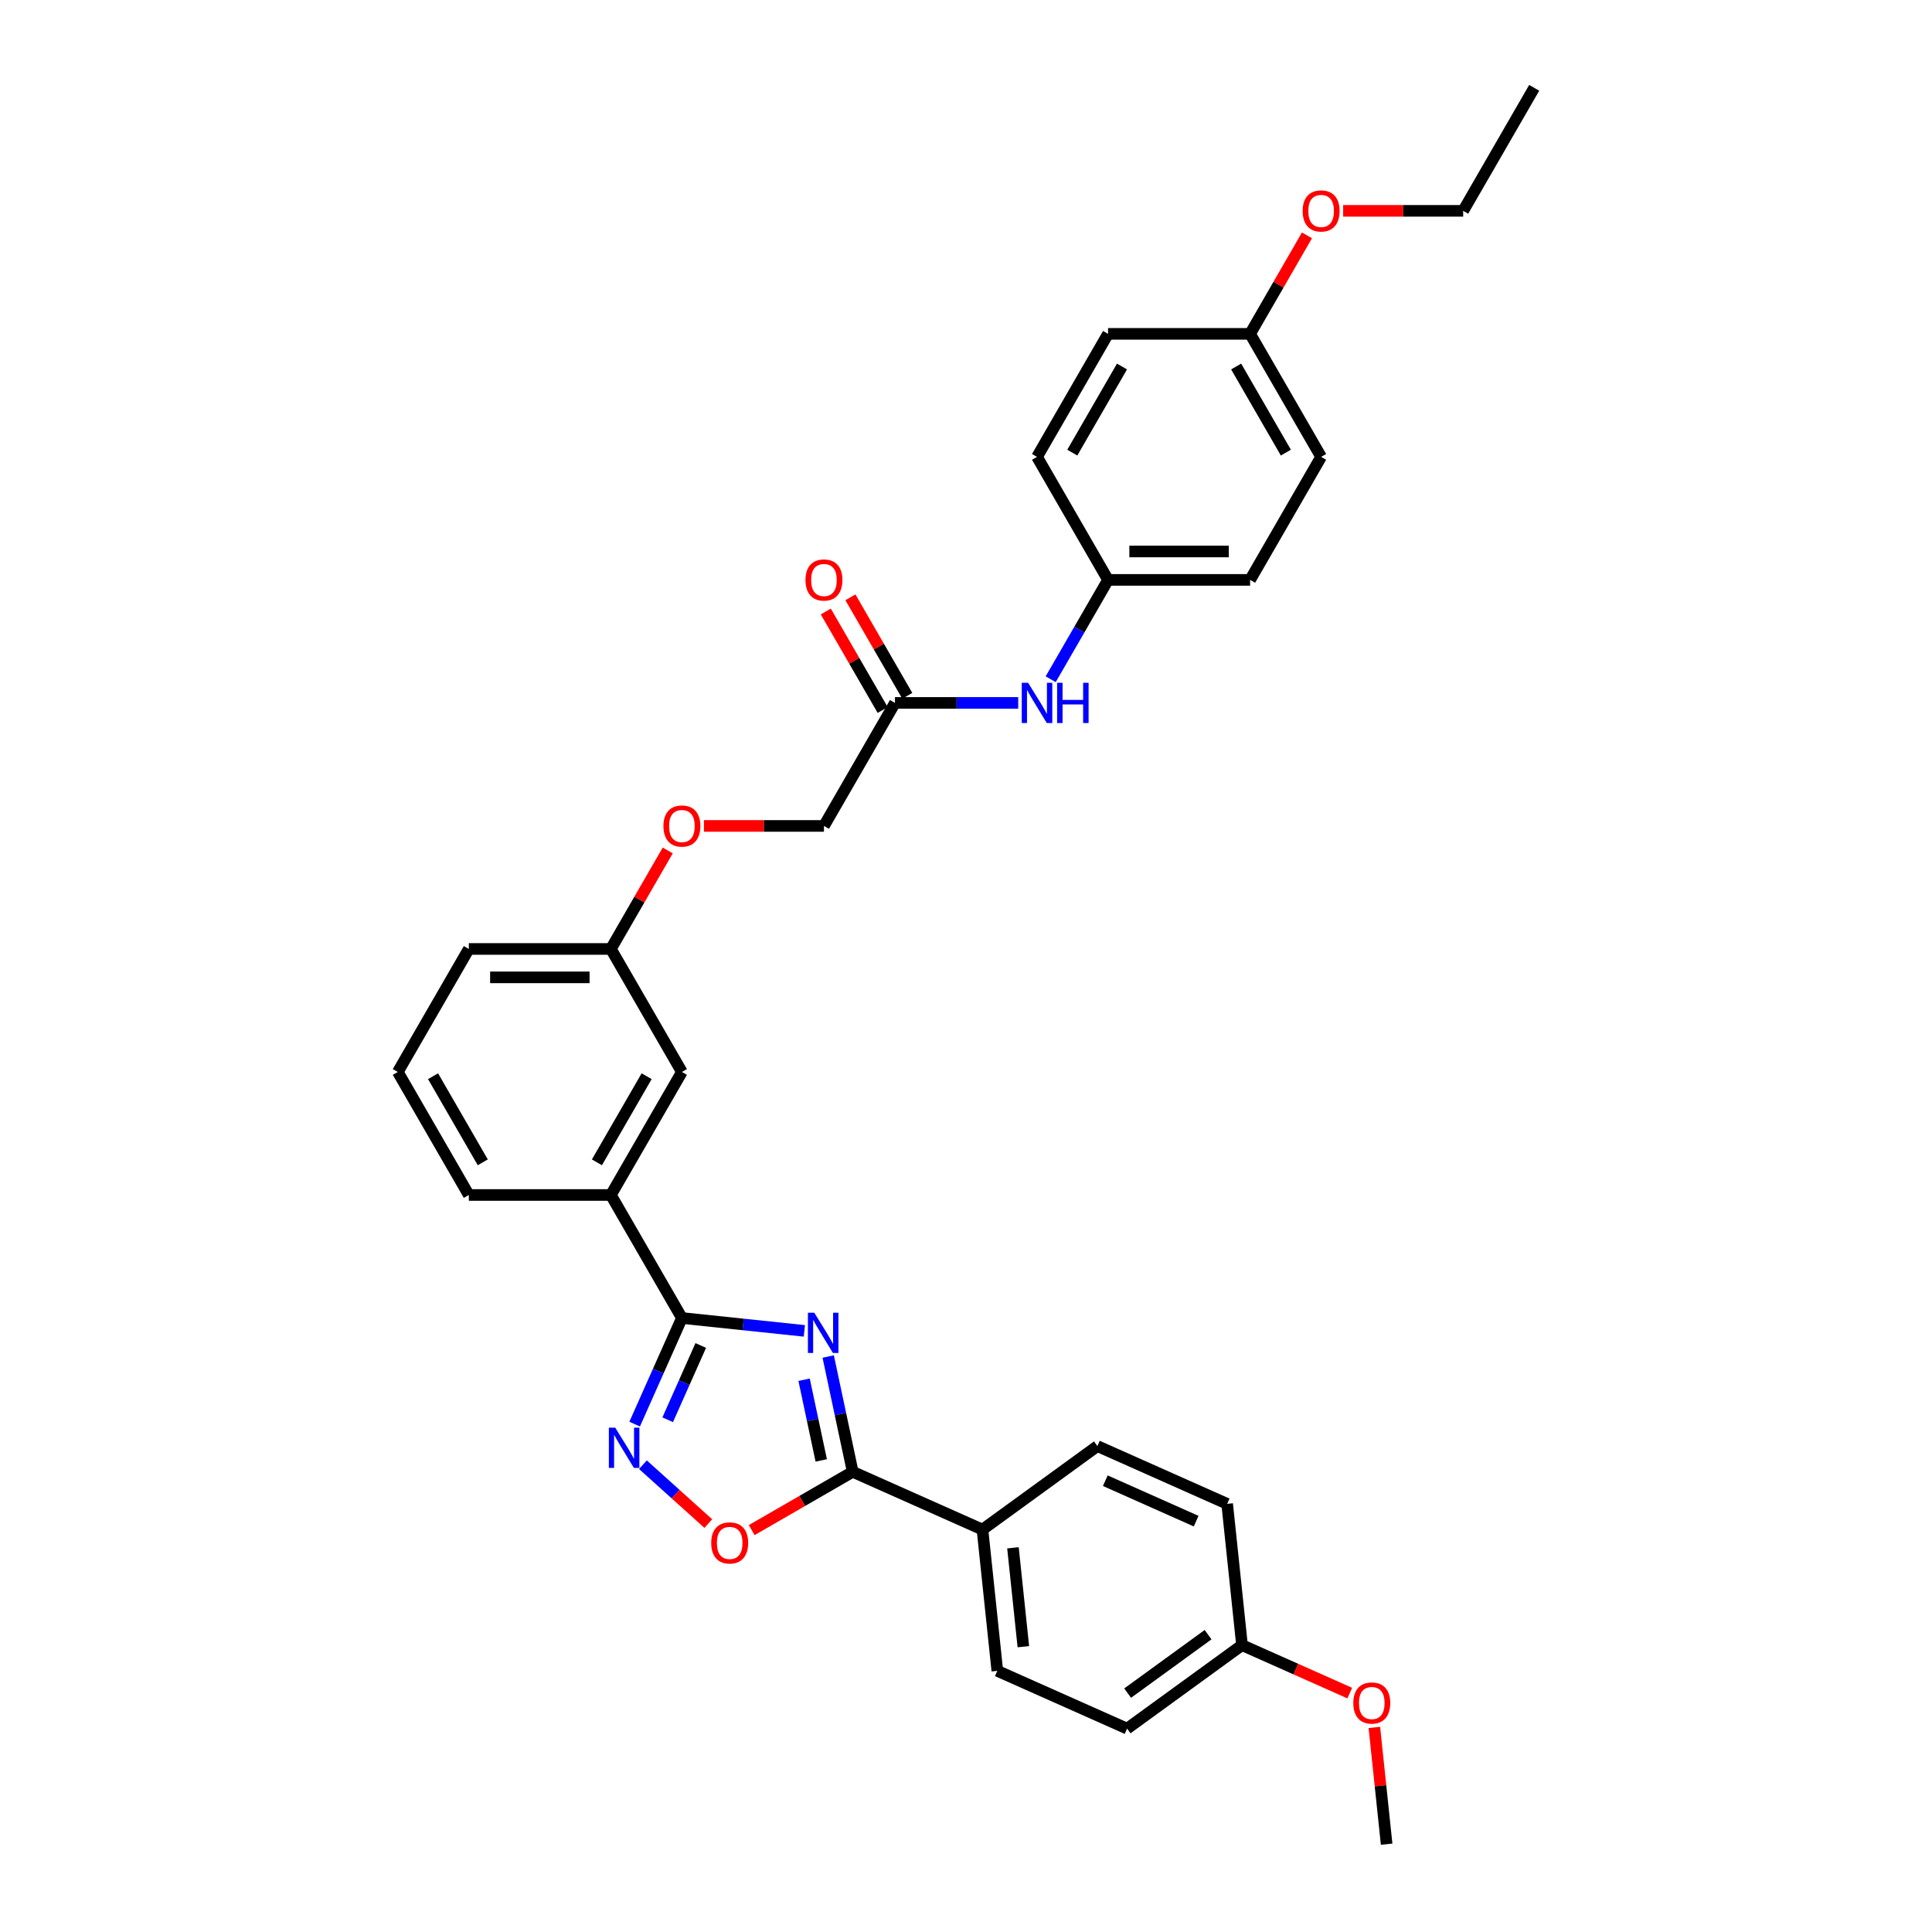 <?xml version='1.0' encoding='iso-8859-1'?>
<svg version='1.1' baseProfile='full'
              xmlns='http://www.w3.org/2000/svg'
                      xmlns:rdkit='http://www.rdkit.org/xml'
                      xmlns:xlink='http://www.w3.org/1999/xlink'
                  xml:space='preserve'
width='1000px' height='1000px' viewBox='0 0 1000 1000'>
<!-- END OF HEADER -->
<rect style='opacity:1.0;fill:#FFFFFF;stroke:none' width='1000' height='1000' x='0' y='0'> </rect>
<path class='bond-0' d='M 416.338,688.861 L 384.644,685.53' style='fill:none;fill-rule:evenodd;stroke:#0000FF;stroke-width:6px;stroke-linecap:butt;stroke-linejoin:miter;stroke-opacity:1' />
<path class='bond-0' d='M 384.644,685.53 L 352.95,682.199' style='fill:none;fill-rule:evenodd;stroke:#000000;stroke-width:6px;stroke-linecap:butt;stroke-linejoin:miter;stroke-opacity:1' />
<path class='bond-1' d='M 428.676,702.133 L 435.018,731.968' style='fill:none;fill-rule:evenodd;stroke:#0000FF;stroke-width:6px;stroke-linecap:butt;stroke-linejoin:miter;stroke-opacity:1' />
<path class='bond-1' d='M 435.018,731.968 L 441.359,761.802' style='fill:none;fill-rule:evenodd;stroke:#000000;stroke-width:6px;stroke-linecap:butt;stroke-linejoin:miter;stroke-opacity:1' />
<path class='bond-1' d='M 416.195,714.141 L 420.634,735.025' style='fill:none;fill-rule:evenodd;stroke:#0000FF;stroke-width:6px;stroke-linecap:butt;stroke-linejoin:miter;stroke-opacity:1' />
<path class='bond-1' d='M 420.634,735.025 L 425.073,755.909' style='fill:none;fill-rule:evenodd;stroke:#000000;stroke-width:6px;stroke-linecap:butt;stroke-linejoin:miter;stroke-opacity:1' />
<path class='bond-2' d='M 352.95,682.199 L 340.724,709.658' style='fill:none;fill-rule:evenodd;stroke:#000000;stroke-width:6px;stroke-linecap:butt;stroke-linejoin:miter;stroke-opacity:1' />
<path class='bond-2' d='M 340.724,709.658 L 328.499,737.118' style='fill:none;fill-rule:evenodd;stroke:#0000FF;stroke-width:6px;stroke-linecap:butt;stroke-linejoin:miter;stroke-opacity:1' />
<path class='bond-2' d='M 362.716,696.418 L 354.158,715.639' style='fill:none;fill-rule:evenodd;stroke:#000000;stroke-width:6px;stroke-linecap:butt;stroke-linejoin:miter;stroke-opacity:1' />
<path class='bond-2' d='M 354.158,715.639 L 345.6,734.861' style='fill:none;fill-rule:evenodd;stroke:#0000FF;stroke-width:6px;stroke-linecap:butt;stroke-linejoin:miter;stroke-opacity:1' />
<path class='bond-4' d='M 352.95,682.199 L 316.188,618.524' style='fill:none;fill-rule:evenodd;stroke:#000000;stroke-width:6px;stroke-linecap:butt;stroke-linejoin:miter;stroke-opacity:1' />
<path class='bond-3' d='M 441.359,761.802 L 415.22,776.894' style='fill:none;fill-rule:evenodd;stroke:#000000;stroke-width:6px;stroke-linecap:butt;stroke-linejoin:miter;stroke-opacity:1' />
<path class='bond-3' d='M 415.22,776.894 L 389.081,791.985' style='fill:none;fill-rule:evenodd;stroke:#FF0000;stroke-width:6px;stroke-linecap:butt;stroke-linejoin:miter;stroke-opacity:1' />
<path class='bond-5' d='M 441.359,761.802 L 508.527,791.708' style='fill:none;fill-rule:evenodd;stroke:#000000;stroke-width:6px;stroke-linecap:butt;stroke-linejoin:miter;stroke-opacity:1' />
<path class='bond-32' d='M 332.78,758.132 L 349.698,773.365' style='fill:none;fill-rule:evenodd;stroke:#0000FF;stroke-width:6px;stroke-linecap:butt;stroke-linejoin:miter;stroke-opacity:1' />
<path class='bond-32' d='M 349.698,773.365 L 366.616,788.598' style='fill:none;fill-rule:evenodd;stroke:#FF0000;stroke-width:6px;stroke-linecap:butt;stroke-linejoin:miter;stroke-opacity:1' />
<path class='bond-8' d='M 316.188,618.524 L 352.95,554.85' style='fill:none;fill-rule:evenodd;stroke:#000000;stroke-width:6px;stroke-linecap:butt;stroke-linejoin:miter;stroke-opacity:1' />
<path class='bond-8' d='M 308.967,601.621 L 334.701,557.049' style='fill:none;fill-rule:evenodd;stroke:#000000;stroke-width:6px;stroke-linecap:butt;stroke-linejoin:miter;stroke-opacity:1' />
<path class='bond-26' d='M 316.188,618.524 L 242.663,618.524' style='fill:none;fill-rule:evenodd;stroke:#000000;stroke-width:6px;stroke-linecap:butt;stroke-linejoin:miter;stroke-opacity:1' />
<path class='bond-10' d='M 508.527,791.708 L 516.213,864.83' style='fill:none;fill-rule:evenodd;stroke:#000000;stroke-width:6px;stroke-linecap:butt;stroke-linejoin:miter;stroke-opacity:1' />
<path class='bond-10' d='M 524.305,801.139 L 529.684,852.324' style='fill:none;fill-rule:evenodd;stroke:#000000;stroke-width:6px;stroke-linecap:butt;stroke-linejoin:miter;stroke-opacity:1' />
<path class='bond-11' d='M 508.527,791.708 L 568.01,748.491' style='fill:none;fill-rule:evenodd;stroke:#000000;stroke-width:6px;stroke-linecap:butt;stroke-linejoin:miter;stroke-opacity:1' />
<path class='bond-6' d='M 463.238,363.827 L 426.475,427.501' style='fill:none;fill-rule:evenodd;stroke:#000000;stroke-width:6px;stroke-linecap:butt;stroke-linejoin:miter;stroke-opacity:1' />
<path class='bond-7' d='M 463.238,363.827 L 495.133,363.827' style='fill:none;fill-rule:evenodd;stroke:#000000;stroke-width:6px;stroke-linecap:butt;stroke-linejoin:miter;stroke-opacity:1' />
<path class='bond-7' d='M 495.133,363.827 L 527.028,363.827' style='fill:none;fill-rule:evenodd;stroke:#0000FF;stroke-width:6px;stroke-linecap:butt;stroke-linejoin:miter;stroke-opacity:1' />
<path class='bond-9' d='M 469.605,360.15 L 454.887,334.658' style='fill:none;fill-rule:evenodd;stroke:#000000;stroke-width:6px;stroke-linecap:butt;stroke-linejoin:miter;stroke-opacity:1' />
<path class='bond-9' d='M 454.887,334.658 L 440.169,309.166' style='fill:none;fill-rule:evenodd;stroke:#FF0000;stroke-width:6px;stroke-linecap:butt;stroke-linejoin:miter;stroke-opacity:1' />
<path class='bond-9' d='M 456.87,367.503 L 442.152,342.011' style='fill:none;fill-rule:evenodd;stroke:#000000;stroke-width:6px;stroke-linecap:butt;stroke-linejoin:miter;stroke-opacity:1' />
<path class='bond-9' d='M 442.152,342.011 L 427.434,316.519' style='fill:none;fill-rule:evenodd;stroke:#FF0000;stroke-width:6px;stroke-linecap:butt;stroke-linejoin:miter;stroke-opacity:1' />
<path class='bond-13' d='M 543.835,351.577 L 558.68,325.865' style='fill:none;fill-rule:evenodd;stroke:#0000FF;stroke-width:6px;stroke-linecap:butt;stroke-linejoin:miter;stroke-opacity:1' />
<path class='bond-13' d='M 558.68,325.865 L 573.525,300.152' style='fill:none;fill-rule:evenodd;stroke:#000000;stroke-width:6px;stroke-linecap:butt;stroke-linejoin:miter;stroke-opacity:1' />
<path class='bond-15' d='M 352.95,554.85 L 316.188,491.175' style='fill:none;fill-rule:evenodd;stroke:#000000;stroke-width:6px;stroke-linecap:butt;stroke-linejoin:miter;stroke-opacity:1' />
<path class='bond-18' d='M 516.213,864.83 L 583.381,894.735' style='fill:none;fill-rule:evenodd;stroke:#000000;stroke-width:6px;stroke-linecap:butt;stroke-linejoin:miter;stroke-opacity:1' />
<path class='bond-19' d='M 568.01,748.491 L 635.179,778.396' style='fill:none;fill-rule:evenodd;stroke:#000000;stroke-width:6px;stroke-linecap:butt;stroke-linejoin:miter;stroke-opacity:1' />
<path class='bond-19' d='M 572.104,766.41 L 619.122,787.344' style='fill:none;fill-rule:evenodd;stroke:#000000;stroke-width:6px;stroke-linecap:butt;stroke-linejoin:miter;stroke-opacity:1' />
<path class='bond-12' d='M 345.623,440.191 L 330.906,465.683' style='fill:none;fill-rule:evenodd;stroke:#FF0000;stroke-width:6px;stroke-linecap:butt;stroke-linejoin:miter;stroke-opacity:1' />
<path class='bond-12' d='M 330.906,465.683 L 316.188,491.175' style='fill:none;fill-rule:evenodd;stroke:#000000;stroke-width:6px;stroke-linecap:butt;stroke-linejoin:miter;stroke-opacity:1' />
<path class='bond-14' d='M 364.347,427.501 L 395.411,427.501' style='fill:none;fill-rule:evenodd;stroke:#FF0000;stroke-width:6px;stroke-linecap:butt;stroke-linejoin:miter;stroke-opacity:1' />
<path class='bond-14' d='M 395.411,427.501 L 426.475,427.501' style='fill:none;fill-rule:evenodd;stroke:#000000;stroke-width:6px;stroke-linecap:butt;stroke-linejoin:miter;stroke-opacity:1' />
<path class='bond-20' d='M 573.525,300.152 L 536.762,236.478' style='fill:none;fill-rule:evenodd;stroke:#000000;stroke-width:6px;stroke-linecap:butt;stroke-linejoin:miter;stroke-opacity:1' />
<path class='bond-21' d='M 573.525,300.152 L 647.05,300.152' style='fill:none;fill-rule:evenodd;stroke:#000000;stroke-width:6px;stroke-linecap:butt;stroke-linejoin:miter;stroke-opacity:1' />
<path class='bond-21' d='M 584.554,285.447 L 636.021,285.447' style='fill:none;fill-rule:evenodd;stroke:#000000;stroke-width:6px;stroke-linecap:butt;stroke-linejoin:miter;stroke-opacity:1' />
<path class='bond-34' d='M 316.188,491.175 L 242.663,491.175' style='fill:none;fill-rule:evenodd;stroke:#000000;stroke-width:6px;stroke-linecap:butt;stroke-linejoin:miter;stroke-opacity:1' />
<path class='bond-34' d='M 305.159,505.88 L 253.692,505.88' style='fill:none;fill-rule:evenodd;stroke:#000000;stroke-width:6px;stroke-linecap:butt;stroke-linejoin:miter;stroke-opacity:1' />
<path class='bond-16' d='M 642.864,851.518 L 635.179,778.396' style='fill:none;fill-rule:evenodd;stroke:#000000;stroke-width:6px;stroke-linecap:butt;stroke-linejoin:miter;stroke-opacity:1' />
<path class='bond-24' d='M 642.864,851.518 L 670.75,863.934' style='fill:none;fill-rule:evenodd;stroke:#000000;stroke-width:6px;stroke-linecap:butt;stroke-linejoin:miter;stroke-opacity:1' />
<path class='bond-24' d='M 670.75,863.934 L 698.636,876.349' style='fill:none;fill-rule:evenodd;stroke:#FF0000;stroke-width:6px;stroke-linecap:butt;stroke-linejoin:miter;stroke-opacity:1' />
<path class='bond-33' d='M 642.864,851.518 L 583.381,894.735' style='fill:none;fill-rule:evenodd;stroke:#000000;stroke-width:6px;stroke-linecap:butt;stroke-linejoin:miter;stroke-opacity:1' />
<path class='bond-33' d='M 625.298,846.104 L 583.66,876.356' style='fill:none;fill-rule:evenodd;stroke:#000000;stroke-width:6px;stroke-linecap:butt;stroke-linejoin:miter;stroke-opacity:1' />
<path class='bond-17' d='M 647.05,172.803 L 683.812,236.478' style='fill:none;fill-rule:evenodd;stroke:#000000;stroke-width:6px;stroke-linecap:butt;stroke-linejoin:miter;stroke-opacity:1' />
<path class='bond-17' d='M 639.829,189.707 L 665.563,234.279' style='fill:none;fill-rule:evenodd;stroke:#000000;stroke-width:6px;stroke-linecap:butt;stroke-linejoin:miter;stroke-opacity:1' />
<path class='bond-25' d='M 647.05,172.803 L 661.768,147.311' style='fill:none;fill-rule:evenodd;stroke:#000000;stroke-width:6px;stroke-linecap:butt;stroke-linejoin:miter;stroke-opacity:1' />
<path class='bond-25' d='M 661.768,147.311 L 676.485,121.819' style='fill:none;fill-rule:evenodd;stroke:#FF0000;stroke-width:6px;stroke-linecap:butt;stroke-linejoin:miter;stroke-opacity:1' />
<path class='bond-35' d='M 647.05,172.803 L 573.525,172.803' style='fill:none;fill-rule:evenodd;stroke:#000000;stroke-width:6px;stroke-linecap:butt;stroke-linejoin:miter;stroke-opacity:1' />
<path class='bond-23' d='M 536.762,236.478 L 573.525,172.803' style='fill:none;fill-rule:evenodd;stroke:#000000;stroke-width:6px;stroke-linecap:butt;stroke-linejoin:miter;stroke-opacity:1' />
<path class='bond-23' d='M 555.012,234.279 L 580.745,189.707' style='fill:none;fill-rule:evenodd;stroke:#000000;stroke-width:6px;stroke-linecap:butt;stroke-linejoin:miter;stroke-opacity:1' />
<path class='bond-22' d='M 647.05,300.152 L 683.812,236.478' style='fill:none;fill-rule:evenodd;stroke:#000000;stroke-width:6px;stroke-linecap:butt;stroke-linejoin:miter;stroke-opacity:1' />
<path class='bond-30' d='M 711.366,894.114 L 714.542,924.33' style='fill:none;fill-rule:evenodd;stroke:#FF0000;stroke-width:6px;stroke-linecap:butt;stroke-linejoin:miter;stroke-opacity:1' />
<path class='bond-30' d='M 714.542,924.33 L 717.718,954.545' style='fill:none;fill-rule:evenodd;stroke:#000000;stroke-width:6px;stroke-linecap:butt;stroke-linejoin:miter;stroke-opacity:1' />
<path class='bond-29' d='M 695.209,109.129 L 726.273,109.129' style='fill:none;fill-rule:evenodd;stroke:#FF0000;stroke-width:6px;stroke-linecap:butt;stroke-linejoin:miter;stroke-opacity:1' />
<path class='bond-29' d='M 726.273,109.129 L 757.337,109.129' style='fill:none;fill-rule:evenodd;stroke:#000000;stroke-width:6px;stroke-linecap:butt;stroke-linejoin:miter;stroke-opacity:1' />
<path class='bond-27' d='M 242.663,618.524 L 205.9,554.85' style='fill:none;fill-rule:evenodd;stroke:#000000;stroke-width:6px;stroke-linecap:butt;stroke-linejoin:miter;stroke-opacity:1' />
<path class='bond-27' d='M 249.883,601.621 L 224.15,557.049' style='fill:none;fill-rule:evenodd;stroke:#000000;stroke-width:6px;stroke-linecap:butt;stroke-linejoin:miter;stroke-opacity:1' />
<path class='bond-28' d='M 205.9,554.85 L 242.663,491.175' style='fill:none;fill-rule:evenodd;stroke:#000000;stroke-width:6px;stroke-linecap:butt;stroke-linejoin:miter;stroke-opacity:1' />
<path class='bond-31' d='M 757.337,109.129 L 794.1,45.455' style='fill:none;fill-rule:evenodd;stroke:#000000;stroke-width:6px;stroke-linecap:butt;stroke-linejoin:miter;stroke-opacity:1' />
<path  class='atom-0' d='M 421.47 679.473
L 428.293 690.502
Q 428.969 691.59, 430.057 693.56
Q 431.146 695.531, 431.204 695.648
L 431.204 679.473
L 433.969 679.473
L 433.969 700.295
L 431.116 700.295
L 423.793 688.237
Q 422.94 686.825, 422.028 685.208
Q 421.146 683.59, 420.881 683.09
L 420.881 700.295
L 418.176 700.295
L 418.176 679.473
L 421.47 679.473
' fill='#0000FF'/>
<path  class='atom-3' d='M 318.442 738.956
L 325.265 749.985
Q 325.942 751.073, 327.03 753.043
Q 328.118 755.014, 328.177 755.131
L 328.177 738.956
L 330.942 738.956
L 330.942 759.778
L 328.089 759.778
L 320.766 747.72
Q 319.913 746.308, 319.001 744.691
Q 318.119 743.073, 317.854 742.573
L 317.854 759.778
L 315.148 759.778
L 315.148 738.956
L 318.442 738.956
' fill='#0000FF'/>
<path  class='atom-4' d='M 368.126 798.624
Q 368.126 793.624, 370.597 790.83
Q 373.067 788.036, 377.685 788.036
Q 382.302 788.036, 384.772 790.83
Q 387.243 793.624, 387.243 798.624
Q 387.243 803.682, 384.743 806.564
Q 382.243 809.417, 377.685 809.417
Q 373.097 809.417, 370.597 806.564
Q 368.126 803.711, 368.126 798.624
M 377.685 807.064
Q 380.861 807.064, 382.567 804.947
Q 384.302 802.8, 384.302 798.624
Q 384.302 794.536, 382.567 792.477
Q 380.861 790.389, 377.685 790.389
Q 374.508 790.389, 372.773 792.447
Q 371.067 794.506, 371.067 798.624
Q 371.067 802.829, 372.773 804.947
Q 374.508 807.064, 377.685 807.064
' fill='#FF0000'/>
<path  class='atom-8' d='M 532.16 353.415
L 538.983 364.444
Q 539.659 365.532, 540.747 367.503
Q 541.836 369.473, 541.894 369.591
L 541.894 353.415
L 544.659 353.415
L 544.659 374.238
L 541.806 374.238
L 534.483 362.18
Q 533.63 360.768, 532.719 359.15
Q 531.836 357.533, 531.572 357.033
L 531.572 374.238
L 528.866 374.238
L 528.866 353.415
L 532.16 353.415
' fill='#0000FF'/>
<path  class='atom-8' d='M 547.159 353.415
L 549.982 353.415
L 549.982 362.268
L 560.629 362.268
L 560.629 353.415
L 563.452 353.415
L 563.452 374.238
L 560.629 374.238
L 560.629 364.621
L 549.982 364.621
L 549.982 374.238
L 547.159 374.238
L 547.159 353.415
' fill='#0000FF'/>
<path  class='atom-10' d='M 416.917 300.211
Q 416.917 295.211, 419.387 292.417
Q 421.858 289.623, 426.475 289.623
Q 431.092 289.623, 433.563 292.417
Q 436.033 295.211, 436.033 300.211
Q 436.033 305.27, 433.534 308.152
Q 431.034 311.004, 426.475 311.004
Q 421.887 311.004, 419.387 308.152
Q 416.917 305.299, 416.917 300.211
M 426.475 308.652
Q 429.651 308.652, 431.357 306.534
Q 433.092 304.387, 433.092 300.211
Q 433.092 296.123, 431.357 294.064
Q 429.651 291.976, 426.475 291.976
Q 423.299 291.976, 421.564 294.035
Q 419.858 296.094, 419.858 300.211
Q 419.858 304.417, 421.564 306.534
Q 423.299 308.652, 426.475 308.652
' fill='#FF0000'/>
<path  class='atom-13' d='M 343.392 427.56
Q 343.392 422.56, 345.862 419.766
Q 348.333 416.972, 352.95 416.972
Q 357.568 416.972, 360.038 419.766
Q 362.508 422.56, 362.508 427.56
Q 362.508 432.618, 360.009 435.501
Q 357.509 438.353, 352.95 438.353
Q 348.362 438.353, 345.862 435.501
Q 343.392 432.648, 343.392 427.56
M 352.95 436
Q 356.127 436, 357.832 433.883
Q 359.567 431.736, 359.567 427.56
Q 359.567 423.472, 357.832 421.413
Q 356.127 419.325, 352.95 419.325
Q 349.774 419.325, 348.039 421.384
Q 346.333 423.442, 346.333 427.56
Q 346.333 431.765, 348.039 433.883
Q 349.774 436, 352.95 436
' fill='#FF0000'/>
<path  class='atom-25' d='M 700.474 881.482
Q 700.474 876.482, 702.945 873.689
Q 705.415 870.895, 710.032 870.895
Q 714.65 870.895, 717.12 873.689
Q 719.591 876.482, 719.591 881.482
Q 719.591 886.541, 717.091 889.423
Q 714.591 892.276, 710.032 892.276
Q 705.444 892.276, 702.945 889.423
Q 700.474 886.57, 700.474 881.482
M 710.032 889.923
Q 713.209 889.923, 714.914 887.805
Q 716.65 885.658, 716.65 881.482
Q 716.65 877.394, 714.914 875.335
Q 713.209 873.247, 710.032 873.247
Q 706.856 873.247, 705.121 875.306
Q 703.415 877.365, 703.415 881.482
Q 703.415 885.688, 705.121 887.805
Q 706.856 889.923, 710.032 889.923
' fill='#FF0000'/>
<path  class='atom-26' d='M 674.254 109.188
Q 674.254 104.188, 676.724 101.394
Q 679.195 98.6, 683.812 98.6
Q 688.43 98.6, 690.9 101.394
Q 693.37 104.188, 693.37 109.188
Q 693.37 114.246, 690.871 117.128
Q 688.371 119.981, 683.812 119.981
Q 679.224 119.981, 676.724 117.128
Q 674.254 114.276, 674.254 109.188
M 683.812 117.628
Q 686.988 117.628, 688.694 115.511
Q 690.429 113.364, 690.429 109.188
Q 690.429 105.1, 688.694 103.041
Q 686.988 100.953, 683.812 100.953
Q 680.636 100.953, 678.901 103.012
Q 677.195 105.07, 677.195 109.188
Q 677.195 113.393, 678.901 115.511
Q 680.636 117.628, 683.812 117.628
' fill='#FF0000'/>
</svg>
